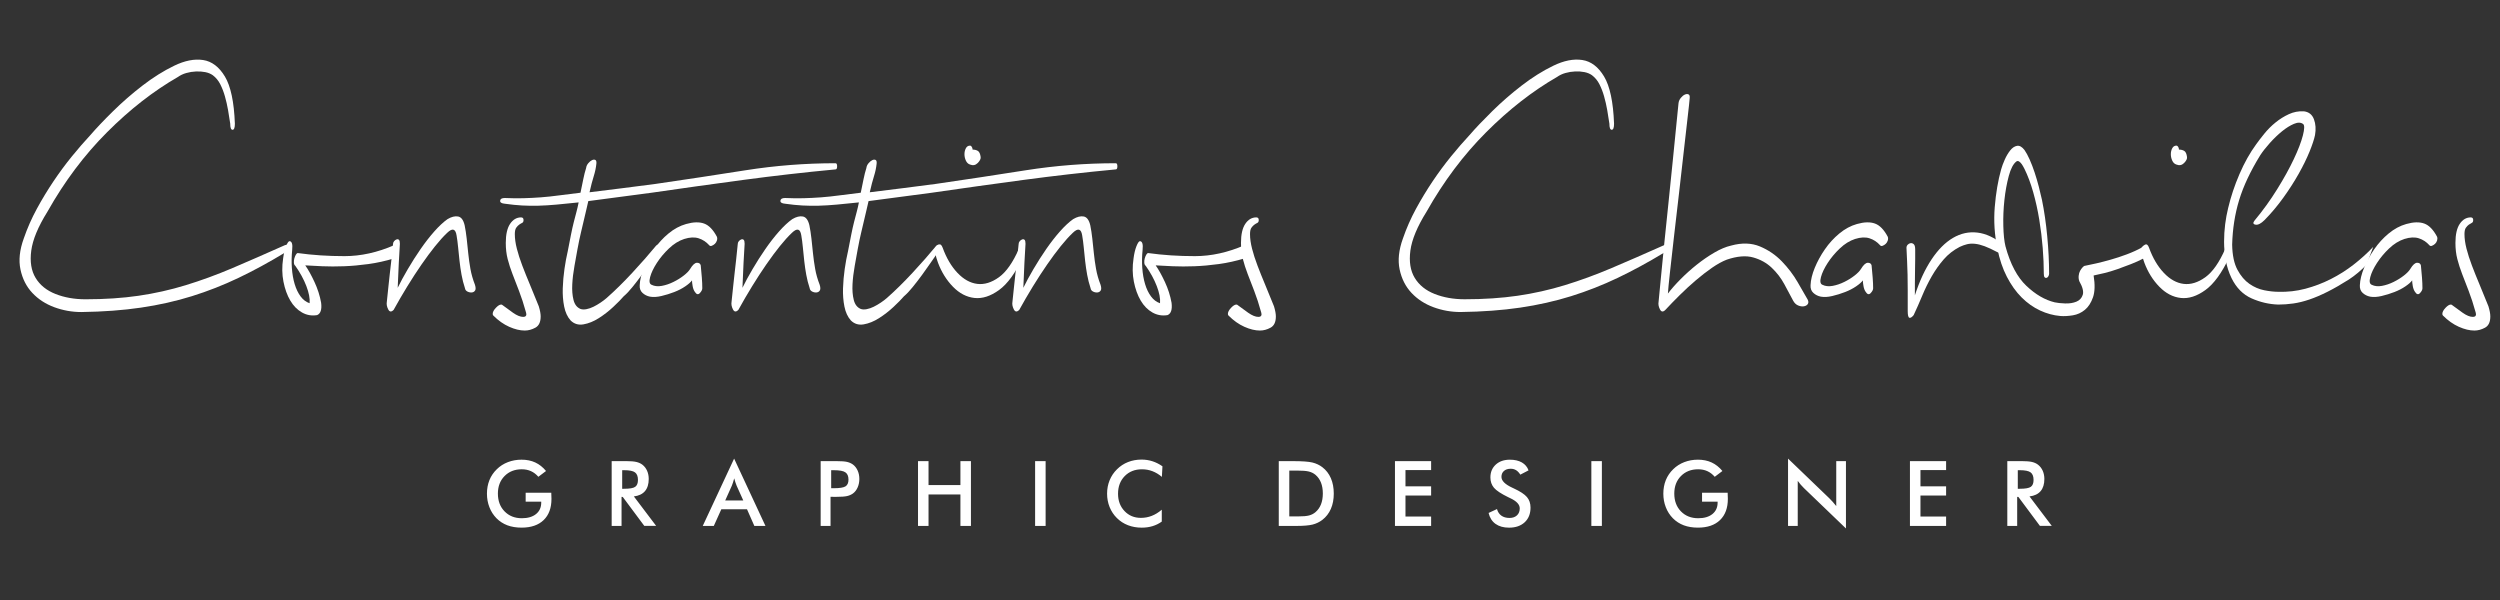 <?xml version="1.0" encoding="UTF-8"?>
<!-- Generator: Adobe Illustrator 16.0.0, SVG Export Plug-In . SVG Version: 6.00 Build 0)  -->
<svg xmlns="http://www.w3.org/2000/svg" xmlns:xlink="http://www.w3.org/1999/xlink" version="1.1" id="logo-svg-charbilas" x="0px" y="0px" width="250px" height="60px" viewBox="0 0 250 60" xml:space="preserve">
<rect x="0" y="0" width="250" height="60" fill="#333333" stroke="none"/>
<path id="graphic-designer" fill="#FFFFFF" d="M201.718,49.692v2.899h-0.987v-6.479h1.467c0.431,0,0.765,0.028,1.004,0.084  c0.236,0.057,0.439,0.148,0.605,0.278c0.201,0.157,0.355,0.359,0.467,0.606c0.107,0.248,0.162,0.519,0.162,0.814  c0,0.519-0.125,0.924-0.375,1.219c-0.252,0.293-0.621,0.47-1.111,0.529l2.229,2.947h-1.187l-2.157-2.899H201.718z M201.781,48.877  h0.191c0.557,0,0.927-0.064,1.109-0.195c0.184-0.13,0.275-0.359,0.275-0.689c0-0.357-0.098-0.607-0.294-0.754  c-0.196-0.147-0.561-0.22-1.091-0.22h-0.191V48.877z M190.994,52.592v-6.479h3.616v0.896h-2.564v1.623h2.564v0.924h-2.564v2.094  h2.564v0.941H190.994z M178.804,52.592v-6.732l4.118,3.959c0.111,0.111,0.225,0.23,0.342,0.357c0.114,0.127,0.234,0.271,0.361,0.43  v-4.492h0.97v6.732l-4.196-4.032c-0.113-0.11-0.221-0.225-0.326-0.346c-0.105-0.12-0.203-0.247-0.299-0.38v4.506h-0.97V52.592z   M170.203,49.275h2.564c0,0.044,0,0.106,0.004,0.186c0.009,0.211,0.014,0.351,0.014,0.425c0,0.911-0.262,1.619-0.783,2.122  c-0.521,0.504-1.258,0.756-2.205,0.756c-0.533,0-1.006-0.078-1.42-0.233c-0.416-0.157-0.781-0.393-1.092-0.708  c-0.308-0.313-0.543-0.68-0.706-1.104c-0.165-0.421-0.246-0.872-0.246-1.353c0-0.489,0.083-0.94,0.249-1.355  c0.168-0.412,0.414-0.776,0.742-1.092c0.315-0.31,0.686-0.545,1.109-0.708c0.425-0.162,0.88-0.243,1.363-0.243  c0.508,0,0.966,0.093,1.367,0.279c0.402,0.186,0.762,0.47,1.078,0.853l-0.768,0.58c-0.22-0.254-0.466-0.442-0.74-0.566  c-0.273-0.123-0.58-0.186-0.92-0.186c-0.702,0-1.275,0.226-1.719,0.676c-0.444,0.449-0.666,1.034-0.666,1.753  c0,0.732,0.222,1.327,0.666,1.781c0.443,0.456,1.02,0.685,1.729,0.685c0.601,0,1.075-0.141,1.419-0.42  c0.346-0.281,0.519-0.662,0.519-1.146v-0.093h-1.557v-0.888H170.203z M159.135,52.592v-6.479h1.052v6.479H159.135z M148.859,51.295  l0.84-0.389c0.08,0.289,0.227,0.51,0.439,0.66c0.212,0.152,0.483,0.229,0.814,0.229c0.314,0,0.563-0.088,0.748-0.262  c0.184-0.174,0.275-0.406,0.275-0.697c0-0.381-0.315-0.721-0.948-1.018c-0.089-0.045-0.157-0.078-0.204-0.098  c-0.714-0.348-1.189-0.662-1.428-0.944c-0.236-0.282-0.355-0.627-0.355-1.034c0-0.527,0.18-0.955,0.537-1.283  c0.358-0.327,0.83-0.49,1.411-0.49c0.478,0,0.877,0.092,1.199,0.275c0.321,0.186,0.544,0.449,0.667,0.793l-0.821,0.427  c-0.13-0.204-0.272-0.354-0.428-0.447c-0.155-0.095-0.333-0.142-0.534-0.142c-0.283,0-0.51,0.074-0.676,0.221  c-0.167,0.146-0.25,0.345-0.25,0.592c0,0.391,0.366,0.754,1.1,1.09c0.055,0.027,0.099,0.049,0.132,0.062  c0.641,0.296,1.08,0.585,1.318,0.866c0.239,0.281,0.358,0.634,0.358,1.055c0,0.613-0.193,1.102-0.58,1.463  c-0.387,0.36-0.909,0.542-1.568,0.542c-0.551,0-1.002-0.127-1.355-0.38C149.199,52.131,148.969,51.768,148.859,51.295z   M139.496,52.592v-6.479h3.616v0.896h-2.564v1.623h2.564v0.924h-2.564v2.094h2.564v0.941H139.496z M127.877,52.592v-6.479h1.418  c0.924,0,1.574,0.047,1.951,0.139c0.376,0.094,0.705,0.25,0.989,0.467c0.374,0.287,0.659,0.653,0.853,1.102  c0.193,0.449,0.289,0.961,0.289,1.537s-0.096,1.084-0.289,1.527c-0.193,0.445-0.479,0.813-0.853,1.102  c-0.284,0.218-0.606,0.373-0.968,0.467c-0.361,0.092-0.924,0.139-1.689,0.139h-0.283H127.877L127.877,52.592z M128.928,51.641h0.887  c0.486,0,0.852-0.031,1.095-0.096c0.245-0.065,0.456-0.176,0.636-0.328c0.245-0.21,0.43-0.47,0.553-0.782  c0.121-0.312,0.184-0.674,0.184-1.086c0-0.413-0.062-0.774-0.184-1.086c-0.123-0.313-0.308-0.572-0.553-0.782  c-0.182-0.152-0.401-0.263-0.656-0.327c-0.256-0.065-0.656-0.097-1.199-0.097h-0.381h-0.381V51.641L128.928,51.641z M116.188,47.689  c-0.297-0.254-0.613-0.443-0.944-0.57c-0.332-0.127-0.681-0.19-1.047-0.19c-0.707,0-1.282,0.227-1.726,0.681  c-0.444,0.455-0.667,1.043-0.667,1.766c0,0.698,0.216,1.275,0.648,1.73c0.432,0.455,0.978,0.681,1.634,0.681  c0.384,0,0.748-0.067,1.095-0.204c0.346-0.135,0.678-0.34,0.997-0.614v1.19c-0.282,0.203-0.59,0.355-0.924,0.455  c-0.334,0.102-0.695,0.151-1.083,0.151c-0.496,0-0.953-0.081-1.373-0.243c-0.421-0.162-0.79-0.401-1.108-0.717  c-0.315-0.31-0.557-0.676-0.728-1.096c-0.169-0.42-0.253-0.868-0.253-1.343c0-0.476,0.084-0.921,0.253-1.338  c0.171-0.419,0.416-0.784,0.738-1.1c0.321-0.319,0.69-0.56,1.105-0.724s0.866-0.246,1.349-0.246c0.381,0,0.743,0.056,1.088,0.166  c0.346,0.112,0.68,0.279,1.004,0.505L116.188,47.689z M103.511,52.592v-6.479h1.051v6.479H103.511z M91.801,52.592v-6.479h1.052  v2.393h3.189v-2.393h1.052v6.479h-1.052v-3.145h-3.189v3.145H91.801z M83.054,49.684v2.908h-0.988v-6.479h1.592  c0.473,0,0.82,0.025,1.043,0.077c0.222,0.052,0.417,0.138,0.583,0.255c0.204,0.149,0.362,0.354,0.479,0.607  c0.115,0.255,0.172,0.535,0.172,0.842c0,0.309-0.058,0.591-0.172,0.851c-0.116,0.26-0.275,0.464-0.479,0.61  c-0.167,0.117-0.361,0.202-0.583,0.252c-0.223,0.051-0.571,0.076-1.043,0.076h-0.207H83.054L83.054,49.684z M83.118,48.822h0.27  c0.584,0,0.975-0.063,1.169-0.19s0.291-0.351,0.291-0.672c0-0.345-0.104-0.588-0.313-0.729c-0.207-0.141-0.59-0.211-1.148-0.211  h-0.27L83.118,48.822L83.118,48.822z M75.434,52.592L74.7,50.925h-2.567l-0.752,1.667h-1.106l3.137-6.732l3.134,6.732H75.434z   M72.522,50.046h1.806l-0.665-1.478c-0.038-0.094-0.079-0.202-0.119-0.324c-0.041-0.123-0.083-0.258-0.124-0.41  c-0.035,0.143-0.073,0.273-0.114,0.396c-0.039,0.122-0.08,0.235-0.121,0.338L72.522,50.046z M62.155,49.692v2.899h-0.988v-6.479  h1.468c0.431,0,0.765,0.028,1.003,0.084c0.237,0.057,0.439,0.148,0.607,0.278c0.201,0.157,0.355,0.359,0.465,0.606  c0.109,0.248,0.163,0.519,0.163,0.814c0,0.519-0.125,0.924-0.376,1.219c-0.251,0.293-0.621,0.47-1.11,0.529l2.229,2.947H64.43  l-2.157-2.899H62.155z M62.218,48.877h0.192c0.558,0,0.928-0.064,1.11-0.195c0.183-0.13,0.275-0.359,0.275-0.689  c0-0.357-0.098-0.607-0.294-0.754c-0.197-0.147-0.561-0.22-1.09-0.22h-0.192L62.218,48.877L62.218,48.877z M52.566,49.275h2.563  c0,0.044,0.001,0.106,0.004,0.186c0.009,0.211,0.014,0.351,0.014,0.425c0,0.911-0.261,1.619-0.782,2.122  c-0.523,0.504-1.258,0.756-2.207,0.756c-0.532,0-1.004-0.078-1.42-0.233c-0.415-0.157-0.781-0.393-1.092-0.708  c-0.306-0.313-0.542-0.68-0.705-1.104c-0.165-0.421-0.246-0.872-0.246-1.353c0-0.489,0.083-0.94,0.249-1.355  c0.167-0.412,0.414-0.776,0.742-1.092c0.315-0.31,0.685-0.545,1.11-0.708c0.424-0.162,0.879-0.243,1.362-0.243  c0.509,0,0.966,0.093,1.368,0.279c0.402,0.186,0.761,0.47,1.077,0.853l-0.767,0.58c-0.219-0.254-0.465-0.442-0.74-0.566  c-0.273-0.123-0.58-0.186-0.92-0.186c-0.703,0-1.275,0.226-1.719,0.676c-0.444,0.45-0.667,1.034-0.667,1.753  c0,0.732,0.222,1.327,0.667,1.781c0.444,0.456,1.019,0.685,1.728,0.685c0.601,0,1.075-0.141,1.42-0.42  c0.346-0.281,0.518-0.662,0.518-1.146v-0.093h-1.557L52.566,49.275L52.566,49.275z"></path>
<g id="charbilas">
	<path id="b9" fill="#FFFFFF" d="M247.072,21.739c0.166,0,0.248,0.088,0.248,0.264c0,0.147-0.046,0.242-0.14,0.286   c-0.093,0.044-0.192,0.103-0.296,0.176c-0.104,0.074-0.201,0.176-0.295,0.308s-0.141,0.345-0.141,0.639   c0,0.44,0.067,0.924,0.202,1.453s0.316,1.094,0.545,1.695c0.229,0.602,0.487,1.248,0.778,1.937s0.582,1.402,0.872,2.136   c0.124,0.41,0.187,0.748,0.187,1.012c0,0.558-0.176,0.932-0.529,1.123s-0.705,0.286-1.059,0.286c-0.478,0-0.996-0.124-1.557-0.374   s-1.09-0.624-1.589-1.123c-0.042-0.029-0.062-0.088-0.062-0.176c0-0.176,0.104-0.375,0.311-0.595c0.208-0.22,0.385-0.33,0.53-0.33   c0.062,0,0.104,0.015,0.124,0.044c0.311,0.235,0.664,0.492,1.059,0.771s0.737,0.418,1.028,0.418c0.208,0,0.312-0.088,0.312-0.264   c0-0.03-0.006-0.06-0.016-0.089c-0.01-0.028-0.016-0.059-0.016-0.088c-0.229-0.821-0.462-1.541-0.701-2.157   c-0.238-0.616-0.457-1.181-0.654-1.695c-0.197-0.514-0.357-1.013-0.482-1.497c-0.125-0.484-0.187-1.02-0.187-1.607   c0-0.852,0.146-1.49,0.437-1.915C246.272,21.952,246.636,21.739,247.072,21.739"></path>
	<path id="b8" fill="#FFFFFF" d="M243.709,23.676c0.041,0.117,0.041,0.242,0,0.375c-0.042,0.132-0.109,0.242-0.203,0.33   s-0.197,0.154-0.311,0.198c-0.115,0.043-0.203,0.021-0.265-0.066c-0.29-0.323-0.64-0.55-1.044-0.682s-0.887-0.11-1.448,0.066   c-0.539,0.176-1.048,0.492-1.526,0.947c-0.477,0.455-0.882,0.939-1.214,1.453c-0.332,0.514-0.555,0.983-0.669,1.409   c-0.115,0.425-0.068,0.683,0.14,0.771c0.29,0.146,0.633,0.184,1.028,0.11c0.395-0.073,0.783-0.205,1.168-0.396   c0.383-0.19,0.727-0.403,1.027-0.639c0.301-0.234,0.514-0.455,0.639-0.66c0.249-0.411,0.477-0.616,0.686-0.616   c0.207,0,0.331,0.088,0.373,0.264c0.041,0.411,0.078,0.814,0.109,1.21c0.031,0.396,0.046,0.756,0.046,1.079   c0,0.146-0.083,0.308-0.249,0.484c-0.166,0.176-0.332,0.132-0.498-0.132c-0.104-0.147-0.176-0.337-0.219-0.572   c-0.041-0.235-0.063-0.426-0.063-0.572c-0.123,0.176-0.347,0.374-0.669,0.594c-0.321,0.22-0.69,0.411-1.105,0.572   c-0.415,0.162-0.841,0.293-1.276,0.396s-0.82,0.125-1.152,0.066c-0.29-0.059-0.539-0.184-0.747-0.375   c-0.207-0.191-0.301-0.448-0.28-0.771c0.021-0.528,0.161-1.108,0.421-1.739c0.259-0.631,0.597-1.247,1.012-1.849   c0.415-0.602,0.897-1.13,1.448-1.584c0.551-0.455,1.137-0.771,1.76-0.947c0.727-0.205,1.328-0.22,1.806-0.043   C242.909,22.532,243.335,22.972,243.709,23.676z"></path>
	<path id="b7" fill="#FFFFFF" d="M236.656,26.472c-0.551,0.572-1.137,1.064-1.76,1.475c-0.789,0.5-1.506,0.91-2.149,1.233   s-1.245,0.58-1.806,0.771s-1.096,0.323-1.604,0.396c-0.51,0.073-1.012,0.11-1.511,0.11c-0.913-0.029-1.801-0.235-2.662-0.616   c-0.862-0.381-1.531-1.057-2.009-2.025c-0.27-0.558-0.462-1.152-0.576-1.783c-0.114-0.631-0.172-1.248-0.172-1.849   c0-0.602,0.037-1.189,0.109-1.761c0.073-0.572,0.172-1.108,0.296-1.607c0.271-1.145,0.649-2.282,1.137-3.412   c0.487-1.13,1.044-2.121,1.666-2.972c0.208-0.293,0.478-0.645,0.81-1.056s0.706-0.786,1.121-1.123   c0.415-0.338,0.861-0.617,1.339-0.837c0.478-0.22,0.976-0.315,1.495-0.286c0.498,0.059,0.836,0.323,1.012,0.793   c0.177,0.469,0.213,0.998,0.109,1.584c-0.084,0.411-0.266,0.961-0.545,1.651c-0.281,0.69-0.645,1.431-1.09,2.223   c-0.447,0.792-0.961,1.592-1.542,2.399c-0.581,0.808-1.204,1.549-1.868,2.224c-0.354,0.352-0.654,0.506-0.903,0.462   c-0.249-0.043-0.28-0.183-0.094-0.418c0.831-0.998,1.583-2.04,2.257-3.126c0.676-1.086,1.23-2.091,1.666-3.016   c0.437-0.925,0.737-1.71,0.904-2.355c0.166-0.646,0.176-1.027,0.03-1.145c-0.228-0.176-0.534-0.184-0.918-0.022   c-0.385,0.161-0.784,0.411-1.2,0.748c-0.414,0.338-0.818,0.727-1.213,1.167c-0.396,0.44-0.717,0.851-0.967,1.233   c-0.975,1.584-1.676,3.074-2.102,4.468s-0.658,2.884-0.701,4.469c0.021,1.057,0.198,1.893,0.53,2.509   c0.332,0.617,0.731,1.086,1.198,1.409c0.468,0.323,0.961,0.536,1.48,0.638c0.519,0.103,0.986,0.154,1.4,0.154   c0.935,0.03,1.843-0.073,2.725-0.308c0.883-0.235,1.729-0.558,2.539-0.968c0.81-0.411,1.572-0.895,2.289-1.453   c0.715-0.558,1.364-1.145,1.945-1.761 M222.533,24.865c0.104-0.264,0.192-0.396,0.265-0.396c0.073,0,0.13,0.073,0.171,0.22   c0.042,0.147,0.063,0.323,0.063,0.529c0,0.205-0.031,0.367-0.094,0.484"></path>
	<path id="b6" fill="#FFFFFF" d="M217.894,14.959c0.208,0,0.384,0.044,0.53,0.132c0.145,0.088,0.238,0.294,0.279,0.617   c0.021,0.176-0.078,0.374-0.295,0.594c-0.219,0.22-0.473,0.271-0.764,0.154c-0.187-0.059-0.327-0.191-0.42-0.396   c-0.094-0.206-0.141-0.418-0.141-0.639s0.047-0.418,0.141-0.595c0.093-0.176,0.233-0.264,0.42-0.264   c0.082,0,0.156,0.073,0.219,0.22C217.883,14.841,217.894,14.9,217.894,14.959z M222.533,24.865   c0.104-0.264,0.192-0.396,0.265-0.396c0.073,0,0.13,0.073,0.171,0.22c0.042,0.147,0.063,0.323,0.063,0.529   c0,0.205-0.031,0.367-0.094,0.484c-0.747,1.585-1.547,2.686-2.397,3.302c-0.852,0.616-1.671,0.88-2.46,0.792   s-1.505-0.462-2.148-1.123c-0.645-0.661-1.143-1.46-1.495-2.399c-0.249-0.675-0.343-1.174-0.28-1.497   c0.062-0.117,0.176-0.22,0.342-0.308c0.167-0.088,0.302,0.015,0.405,0.308c0.374,1.028,0.867,1.864,1.479,2.51   s1.271,1.012,1.977,1.101c0.706,0.088,1.428-0.132,2.165-0.66S221.932,26.244,222.533,24.865z"></path>
	<path id="b5" fill="#FFFFFF" d="M214.219,24.733c0.188-0.088,0.307-0.088,0.358,0c0.052,0.088,0.073,0.205,0.062,0.352   c-0.01,0.146-0.051,0.308-0.124,0.484c-0.073,0.176-0.15,0.278-0.233,0.308c-0.332,0.176-0.721,0.352-1.168,0.528   c-0.447,0.176-0.898,0.345-1.355,0.506c-0.456,0.161-0.897,0.293-1.322,0.396c-0.426,0.103-0.784,0.184-1.075,0.242   c0.146,0.91,0.125,1.636-0.062,2.179c-0.188,0.543-0.457,0.961-0.81,1.255c-0.354,0.293-0.759,0.477-1.216,0.551   c-0.456,0.072-0.871,0.096-1.244,0.065c-0.686-0.059-1.361-0.242-2.024-0.55c-0.665-0.309-1.277-0.742-1.837-1.299   c-0.561-0.558-1.055-1.247-1.48-2.069c-0.425-0.822-0.742-1.761-0.949-2.818c-0.291-1.379-0.379-2.766-0.265-4.16   s0.327-2.649,0.639-3.764c0.083-0.294,0.202-0.617,0.358-0.969c0.155-0.353,0.337-0.66,0.545-0.924   c0.207-0.264,0.436-0.418,0.686-0.462c0.248-0.043,0.498,0.096,0.746,0.418c0.166,0.235,0.338,0.55,0.514,0.946   c0.177,0.396,0.344,0.83,0.499,1.299c0.155,0.469,0.296,0.946,0.421,1.431c0.124,0.484,0.229,0.917,0.311,1.299   c0.229,1.115,0.405,2.333,0.529,3.654c0.125,1.321,0.188,2.568,0.188,3.742c0,0.088-0.027,0.176-0.078,0.264   c-0.053,0.088-0.115,0.14-0.188,0.154c-0.072,0.015-0.135-0.007-0.187-0.066s-0.077-0.176-0.077-0.352   c0-0.792-0.037-1.651-0.109-2.576c-0.073-0.924-0.188-1.864-0.343-2.818c-0.156-0.954-0.358-1.871-0.607-2.751   c-0.249-0.881-0.54-1.659-0.872-2.333c-0.104-0.206-0.197-0.367-0.279-0.484c-0.084-0.117-0.172-0.206-0.266-0.264   s-0.182-0.059-0.265,0c-0.312,0.235-0.565,0.719-0.763,1.453c-0.197,0.734-0.343,1.534-0.436,2.399   c-0.094,0.866-0.131,1.731-0.109,2.598c0.021,0.866,0.094,1.548,0.218,2.047c0.478,1.761,1.173,3.074,2.087,3.94   c0.913,0.866,1.857,1.416,2.834,1.651c0.27,0.059,0.617,0.096,1.043,0.11c0.426,0.015,0.799-0.044,1.121-0.176   c0.322-0.132,0.535-0.359,0.639-0.683c0.104-0.323-0.01-0.778-0.344-1.365c-0.062-0.176-0.082-0.359-0.062-0.55   c0.021-0.191,0.067-0.352,0.14-0.484c0.073-0.132,0.156-0.25,0.25-0.352c0.094-0.103,0.171-0.154,0.234-0.154   c0.311-0.059,0.689-0.14,1.135-0.242c0.447-0.103,0.93-0.228,1.449-0.375c0.519-0.146,1.053-0.323,1.604-0.528   C213.228,25.231,213.742,24.997,214.219,24.733z"></path>
	<path id="b4" fill="#FFFFFF" d="M200.33,24.468c0.125,0.088,0.188,0.191,0.188,0.308s-0.037,0.22-0.109,0.309   c-0.072,0.088-0.171,0.146-0.295,0.176c-0.125,0.029-0.25,0.015-0.375-0.044c-0.498-0.265-0.923-0.462-1.276-0.595   c-0.353-0.132-0.675-0.212-0.965-0.242s-0.556-0.015-0.794,0.044c-0.239,0.059-0.482,0.146-0.732,0.264   c-0.623,0.323-1.157,0.741-1.604,1.255c-0.446,0.514-0.846,1.079-1.199,1.695c-0.353,0.617-0.67,1.262-0.949,1.938   c-0.281,0.675-0.566,1.321-0.856,1.937c-0.166,0.205-0.307,0.294-0.421,0.264c-0.113-0.028-0.171-0.249-0.171-0.66   c0-0.821,0-1.519,0-2.091s-0.005-1.093-0.016-1.563c-0.01-0.47-0.026-0.91-0.046-1.321c-0.021-0.411-0.042-0.866-0.063-1.365   c0-0.118,0.041-0.22,0.125-0.308c0.082-0.088,0.182-0.14,0.295-0.154c0.115-0.015,0.219,0.022,0.313,0.11   c0.093,0.087,0.139,0.264,0.139,0.528c0,0.235,0,0.536,0,0.903c0,0.367-0.004,0.763-0.016,1.189   c-0.01,0.425-0.015,0.858-0.015,1.299s0,0.836,0,1.188c0.456-1.409,1.012-2.604,1.665-3.588c0.654-0.983,1.371-1.702,2.149-2.157   c0.778-0.455,1.593-0.631,2.444-0.528S199.459,23.764,200.33,24.468z"></path>
	<path id="b3" fill="#FFFFFF" d="M188.777,23.676c0.042,0.117,0.042,0.242,0,0.375c-0.041,0.132-0.109,0.242-0.201,0.33   c-0.094,0.088-0.198,0.154-0.313,0.198c-0.114,0.043-0.201,0.021-0.265-0.066c-0.29-0.323-0.638-0.55-1.043-0.682   s-0.888-0.11-1.448,0.066c-0.54,0.176-1.049,0.492-1.525,0.947c-0.478,0.455-0.883,0.939-1.215,1.453   c-0.332,0.514-0.556,0.983-0.67,1.409c-0.114,0.425-0.067,0.683,0.141,0.771c0.291,0.146,0.633,0.184,1.027,0.11   c0.395-0.073,0.783-0.205,1.168-0.396c0.385-0.19,0.727-0.403,1.027-0.639c0.302-0.234,0.515-0.455,0.639-0.66   c0.25-0.411,0.479-0.616,0.686-0.616s0.332,0.088,0.374,0.264c0.042,0.411,0.077,0.814,0.108,1.21   c0.031,0.396,0.047,0.756,0.047,1.079c0,0.146-0.082,0.308-0.249,0.484c-0.166,0.176-0.332,0.132-0.499-0.132   c-0.104-0.147-0.176-0.337-0.217-0.572c-0.043-0.235-0.063-0.426-0.063-0.572c-0.125,0.176-0.348,0.374-0.67,0.594   s-0.689,0.411-1.105,0.572c-0.414,0.162-0.841,0.293-1.276,0.396c-0.437,0.103-0.82,0.125-1.151,0.066   c-0.291-0.059-0.541-0.184-0.748-0.375s-0.301-0.448-0.28-0.771c0.021-0.528,0.161-1.108,0.421-1.739   c0.26-0.631,0.596-1.247,1.012-1.849c0.414-0.602,0.898-1.13,1.448-1.584c0.55-0.455,1.136-0.771,1.759-0.947   c0.727-0.205,1.328-0.22,1.807-0.043C187.979,22.532,188.404,22.972,188.777,23.676z"></path>
	<path id="b2" fill="#FFFFFF" d="M180.775,29.972c0.082,0.176,0.082,0.323,0,0.44c-0.084,0.117-0.213,0.191-0.391,0.22   c-0.176,0.029-0.367,0-0.575-0.087c-0.208-0.089-0.374-0.25-0.499-0.485c-0.248-0.47-0.539-1.013-0.871-1.629   c-0.332-0.616-0.753-1.167-1.262-1.651c-0.508-0.484-1.126-0.829-1.853-1.034c-0.728-0.206-1.608-0.132-2.647,0.22   c-0.456,0.176-0.949,0.448-1.479,0.814c-0.529,0.367-1.069,0.786-1.619,1.255c-0.551,0.47-1.085,0.961-1.604,1.475   c-0.52,0.514-0.997,1.005-1.433,1.475c-0.229,0.234-0.41,0.22-0.546-0.044c-0.135-0.265-0.182-0.514-0.139-0.748   c0.041-0.382,0.108-1.079,0.201-2.091c0.094-1.013,0.208-2.179,0.343-3.5c0.136-1.321,0.28-2.729,0.437-4.226   c0.155-1.497,0.301-2.92,0.436-4.271c0.135-1.35,0.254-2.546,0.358-3.588c0.104-1.042,0.177-1.768,0.218-2.179   c0.021-0.206,0.099-0.389,0.234-0.551c0.135-0.162,0.27-0.271,0.404-0.33c0.135-0.059,0.254-0.066,0.358-0.022   c0.104,0.044,0.146,0.169,0.124,0.375c-0.021,0.293-0.088,0.924-0.201,1.893c-0.115,0.968-0.244,2.113-0.391,3.434   c-0.145,1.321-0.306,2.737-0.482,4.249c-0.176,1.511-0.342,2.942-0.498,4.292c-0.156,1.35-0.291,2.546-0.404,3.588   c-0.115,1.042-0.183,1.739-0.203,2.091c0.332-0.44,0.752-0.917,1.262-1.431c0.509-0.514,1.048-0.998,1.619-1.453   c0.571-0.455,1.157-0.859,1.76-1.211c0.602-0.352,1.162-0.586,1.682-0.704c1.079-0.294,2.039-0.264,2.88,0.087   c0.841,0.352,1.572,0.851,2.195,1.497c0.623,0.646,1.147,1.335,1.572,2.069C180.188,28.944,180.525,29.531,180.775,29.972z"></path>
	<path id="b1" fill="#FFFFFF" d="M166.419,24.512c0.249-0.087,0.384-0.022,0.405,0.198c0.021,0.22-0.115,0.403-0.405,0.55   c-1.599,0.969-3.15,1.812-4.655,2.531c-1.506,0.719-3.057,1.328-4.655,1.827c-1.599,0.499-3.296,0.88-5.091,1.145   c-1.797,0.264-3.784,0.411-5.964,0.439c-0.935,0-1.837-0.161-2.71-0.483c-0.871-0.323-1.604-0.8-2.195-1.431   c-0.592-0.631-0.986-1.409-1.184-2.334c-0.197-0.924-0.088-1.959,0.327-3.104c0.353-1.027,0.789-2.018,1.308-2.971   c0.52-0.954,1.074-1.871,1.666-2.752c0.592-0.88,1.205-1.709,1.838-2.487s1.25-1.489,1.853-2.135   c0.581-0.675,1.334-1.467,2.258-2.377c0.924-0.91,1.909-1.768,2.958-2.575c1.049-0.808,2.102-1.468,3.16-1.981   c1.06-0.514,2.025-0.705,2.896-0.572c0.872,0.132,1.6,0.683,2.18,1.651c0.582,0.968,0.914,2.539,0.997,4.71   c0,0.411-0.078,0.616-0.233,0.616c-0.156,0-0.234-0.206-0.234-0.616c-0.063-0.44-0.135-0.895-0.218-1.365s-0.187-0.924-0.312-1.365   c-0.125-0.44-0.28-0.843-0.467-1.21s-0.436-0.668-0.748-0.903c-0.207-0.146-0.456-0.25-0.746-0.308   c-0.291-0.059-0.603-0.081-0.935-0.066s-0.654,0.066-0.965,0.154c-0.312,0.088-0.593,0.22-0.841,0.396   c-2.45,1.409-4.812,3.25-7.085,5.525c-2.273,2.275-4.261,4.923-5.964,7.946c-0.934,1.497-1.474,2.796-1.619,3.896   s0,2.01,0.436,2.729c0.437,0.719,1.101,1.255,1.994,1.607c0.893,0.352,1.889,0.528,2.989,0.528c1.931,0,3.7-0.117,5.31-0.352   c1.608-0.235,3.182-0.587,4.717-1.057c1.537-0.47,3.1-1.042,4.688-1.717C162.76,26.127,164.51,25.364,166.419,24.512"></path>
</g>
<g id="constantinos">
	<path id="a13" fill="#FFFFFF" d="M125.625,21.739c0.167,0,0.25,0.088,0.25,0.264c0,0.147-0.047,0.242-0.141,0.286   c-0.094,0.044-0.191,0.103-0.295,0.176c-0.104,0.074-0.203,0.176-0.296,0.308s-0.141,0.345-0.141,0.639   c0,0.44,0.068,0.924,0.203,1.453s0.316,1.094,0.545,1.695c0.229,0.602,0.487,1.248,0.777,1.937   c0.291,0.689,0.582,1.402,0.873,2.136c0.124,0.41,0.186,0.748,0.186,1.012c0,0.558-0.176,0.932-0.529,1.123   c-0.353,0.191-0.705,0.286-1.059,0.286c-0.478,0-0.997-0.124-1.557-0.374s-1.09-0.624-1.588-1.123   c-0.042-0.029-0.063-0.088-0.063-0.176c0-0.176,0.104-0.375,0.312-0.595c0.208-0.22,0.384-0.33,0.529-0.33   c0.062,0,0.104,0.015,0.124,0.044c0.312,0.235,0.665,0.492,1.059,0.771c0.395,0.278,0.737,0.418,1.028,0.418   c0.207,0,0.312-0.088,0.312-0.264c0-0.03-0.005-0.06-0.016-0.089c-0.01-0.028-0.016-0.059-0.016-0.088   c-0.229-0.821-0.462-1.541-0.701-2.157c-0.239-0.616-0.457-1.181-0.654-1.695c-0.197-0.514-0.358-1.013-0.482-1.497   c-0.125-0.484-0.187-1.02-0.187-1.607c0-0.852,0.146-1.49,0.436-1.915S125.19,21.739,125.625,21.739z"></path>
	<path id="a12" fill="#FFFFFF" d="M124.474,24.512c0.166-0.087,0.275-0.066,0.327,0.066c0.052,0.132,0.072,0.286,0.062,0.462   c-0.01,0.176-0.052,0.344-0.125,0.506c-0.073,0.162-0.161,0.257-0.265,0.286c-0.872,0.265-1.733,0.456-2.584,0.573   s-1.666,0.191-2.444,0.22c-0.778,0.029-1.5,0.029-2.165,0s-1.235-0.059-1.713-0.088c0.291,0.411,0.597,0.961,0.919,1.651   c0.321,0.689,0.544,1.387,0.669,2.091c0.083,0.676-0.052,1.086-0.405,1.232c-0.54,0.089-1.043,0-1.511-0.264   c-0.467-0.265-0.856-0.66-1.167-1.188c-0.312-0.528-0.54-1.159-0.686-1.894c-0.145-0.733-0.156-1.511-0.031-2.333   c0.062-0.469,0.155-0.866,0.28-1.188c0.125-0.322,0.238-0.499,0.343-0.528c0.249,0,0.343,0.293,0.28,0.88   c-0.063,0.617-0.073,1.218-0.031,1.805s0.135,1.123,0.28,1.607c0.145,0.484,0.342,0.895,0.592,1.232   c0.249,0.338,0.55,0.565,0.903,0.683c0.042-0.47-0.067-1.042-0.327-1.717s-0.628-1.35-1.106-2.025   c-0.083-0.059-0.129-0.162-0.14-0.308c-0.01-0.147,0.005-0.293,0.046-0.44c0.042-0.147,0.093-0.271,0.156-0.374   c0.063-0.103,0.125-0.154,0.187-0.154c1.474,0.206,3.031,0.308,4.671,0.308C121.131,25.613,122.792,25.246,124.474,24.512z"></path>
	<path id="a11" fill="#FFFFFF" d="M110.056,28.475c0.083,0.264,0.088,0.455,0.016,0.572c-0.073,0.117-0.182,0.184-0.327,0.198   c-0.146,0.015-0.291-0.015-0.436-0.088c-0.145-0.073-0.229-0.183-0.249-0.33c-0.146-0.44-0.26-0.887-0.343-1.343   c-0.083-0.455-0.151-0.917-0.203-1.387c-0.052-0.47-0.099-0.925-0.14-1.365c-0.042-0.44-0.094-0.836-0.156-1.188   c-0.104-0.675-0.415-0.764-0.934-0.265c-0.374,0.353-0.779,0.8-1.215,1.343c-0.436,0.543-0.887,1.152-1.354,1.827   c-0.467,0.675-0.939,1.401-1.417,2.179s-0.934,1.563-1.37,2.355c-0.229,0.235-0.41,0.22-0.545-0.044s-0.182-0.513-0.14-0.748   c0.062-0.558,0.114-1.057,0.156-1.497c0.041-0.44,0.088-0.873,0.14-1.299s0.104-0.88,0.156-1.365   c0.052-0.484,0.109-1.035,0.171-1.651c0-0.088,0.037-0.176,0.109-0.264c0.072-0.088,0.156-0.146,0.249-0.176   s0.171-0.015,0.234,0.044c0.062,0.059,0.093,0.191,0.093,0.396c-0.042,0.587-0.078,1.226-0.109,1.915   c-0.031,0.69-0.068,1.519-0.109,2.487c0.27-0.558,0.607-1.181,1.012-1.871c0.405-0.69,0.831-1.358,1.276-2.003   c0.447-0.646,0.903-1.233,1.37-1.761c0.467-0.528,0.909-0.939,1.324-1.233c0.395-0.234,0.747-0.323,1.059-0.264   c0.311,0.059,0.529,0.352,0.654,0.881c0.083,0.411,0.15,0.851,0.202,1.32c0.052,0.47,0.104,0.961,0.156,1.475   c0.052,0.513,0.124,1.035,0.218,1.563C109.698,27.418,109.848,27.946,110.056,28.475z"></path>
	<path id="a10" fill="#FFFFFF" d="M97.257,14.959c0.207,0,0.384,0.044,0.529,0.132c0.146,0.088,0.239,0.294,0.28,0.617   c0.021,0.176-0.078,0.374-0.296,0.594c-0.218,0.22-0.473,0.271-0.763,0.154c-0.187-0.059-0.327-0.191-0.42-0.396   c-0.094-0.206-0.141-0.418-0.141-0.639s0.047-0.418,0.141-0.595c0.093-0.176,0.233-0.264,0.42-0.264   c0.083,0,0.155,0.073,0.218,0.22C97.247,14.841,97.257,14.9,97.257,14.959z"></path>
	<path id="a9" fill="#FFFFFF" d="M101.897,24.865c0.104-0.264,0.192-0.396,0.265-0.396c0.072,0,0.129,0.073,0.171,0.22   c0.042,0.147,0.063,0.323,0.063,0.529c0,0.205-0.031,0.367-0.094,0.484c-0.748,1.585-1.546,2.686-2.398,3.302   s-1.671,0.88-2.46,0.792c-0.789-0.088-1.505-0.462-2.149-1.123c-0.643-0.661-1.142-1.46-1.494-2.399   c-0.25-0.675-0.342-1.174-0.281-1.497c0.063-0.117,0.176-0.22,0.343-0.308c0.167-0.088,0.301,0.015,0.405,0.308   c0.374,1.028,0.867,1.864,1.479,2.51c0.612,0.646,1.271,1.012,1.977,1.101c0.706,0.088,1.428-0.132,2.164-0.66   C100.625,27.198,101.295,26.244,101.897,24.865z"></path>
	<path id="a8" fill="#FFFFFF" d="M111.582,16.324c0.104,0,0.155,0.103,0.155,0.308c0,0.206-0.052,0.308-0.155,0.308   c-3.114,0.293-6.202,0.646-9.265,1.057c-3.062,0.411-6.109,0.836-9.14,1.277c-1.142,0.147-2.195,0.287-3.161,0.418   s-2.019,0.271-3.161,0.418c-0.062,0.293-0.13,0.587-0.203,0.88c-0.072,0.293-0.15,0.624-0.233,0.991   c-0.083,0.367-0.182,0.786-0.296,1.255s-0.234,1.042-0.358,1.717c-0.083,0.47-0.182,1.02-0.296,1.651   c-0.114,0.631-0.187,1.24-0.218,1.827c-0.031,0.587,0.011,1.108,0.125,1.563c0.114,0.455,0.348,0.756,0.701,0.902   c0.166,0.059,0.363,0.066,0.591,0.021c0.228-0.043,0.462-0.124,0.701-0.241c0.239-0.118,0.478-0.257,0.716-0.418   c0.239-0.161,0.441-0.315,0.608-0.462c0.83-0.734,1.681-1.57,2.553-2.51c0.872-0.939,1.671-1.849,2.398-2.729   c0.208-0.147,0.317-0.118,0.327,0.087c0.011,0.206-0.036,0.381-0.14,0.528c-0.208,0.293-0.452,0.646-0.732,1.057   s-0.576,0.829-0.888,1.254c-0.312,0.425-0.627,0.836-0.95,1.233c-0.322,0.396-0.607,0.697-0.856,0.902   c-0.25,0.293-0.602,0.653-1.059,1.079c-0.457,0.426-0.94,0.8-1.448,1.122c-0.508,0.323-1.018,0.529-1.526,0.617   c-0.509,0.088-0.939-0.044-1.292-0.396c-0.312-0.352-0.524-0.814-0.639-1.387s-0.161-1.181-0.14-1.827s0.078-1.292,0.171-1.937   s0.202-1.232,0.327-1.761c0.125-0.646,0.233-1.203,0.327-1.673c0.093-0.47,0.187-0.888,0.28-1.255   c0.093-0.367,0.182-0.704,0.265-1.012c0.083-0.309,0.156-0.624,0.218-0.947c-0.831,0.088-1.567,0.162-2.211,0.22   c-0.644,0.059-1.246,0.095-1.806,0.11s-1.105,0.007-1.635-0.022c-0.53-0.029-1.105-0.088-1.729-0.176   c-0.333-0.029-0.488-0.132-0.467-0.308c0.021-0.176,0.177-0.264,0.467-0.264c0.643,0.029,1.256,0.037,1.837,0.022   c0.582-0.015,1.168-0.044,1.759-0.088c0.592-0.044,1.21-0.11,1.853-0.198c0.644-0.087,1.35-0.176,2.118-0.264   c0.104-0.499,0.197-0.954,0.28-1.365c0.083-0.411,0.177-0.778,0.28-1.101c0.021-0.176,0.093-0.338,0.218-0.484   c0.124-0.147,0.249-0.25,0.374-0.309c0.125-0.059,0.233-0.065,0.327-0.022c0.093,0.044,0.129,0.169,0.108,0.374   c-0.042,0.411-0.13,0.83-0.265,1.255c-0.135,0.426-0.275,0.961-0.421,1.607c1.225-0.146,2.346-0.286,3.364-0.418   c1.017-0.132,2.097-0.271,3.238-0.418c3.031-0.44,6.031-0.896,9-1.365C105.551,16.559,108.551,16.324,111.582,16.324z"></path>
	<path id="a7" fill="#FFFFFF" d="M81.968,28.475c0.083,0.264,0.088,0.455,0.015,0.572c-0.072,0.117-0.182,0.184-0.327,0.198   c-0.146,0.015-0.291-0.015-0.436-0.088c-0.145-0.073-0.229-0.183-0.25-0.33c-0.146-0.44-0.26-0.887-0.343-1.343   c-0.083-0.455-0.15-0.917-0.202-1.387c-0.052-0.47-0.099-0.925-0.14-1.365c-0.042-0.44-0.093-0.836-0.155-1.188   c-0.104-0.675-0.416-0.764-0.935-0.265c-0.374,0.353-0.778,0.8-1.214,1.343c-0.436,0.543-0.888,1.152-1.354,1.827   c-0.467,0.675-0.94,1.401-1.417,2.179c-0.478,0.778-0.935,1.563-1.37,2.355c-0.229,0.235-0.41,0.22-0.545-0.044   c-0.134-0.264-0.181-0.513-0.14-0.748c0.062-0.558,0.114-1.057,0.156-1.497c0.042-0.44,0.088-0.873,0.141-1.299   c0.052-0.426,0.104-0.88,0.155-1.365s0.109-1.035,0.171-1.651c0-0.088,0.036-0.176,0.108-0.264c0.073-0.088,0.156-0.146,0.25-0.176   s0.171-0.015,0.233,0.044s0.094,0.191,0.094,0.396c-0.042,0.587-0.078,1.226-0.109,1.915c-0.031,0.69-0.067,1.519-0.109,2.487   c0.27-0.558,0.607-1.181,1.012-1.871c0.404-0.69,0.83-1.358,1.277-2.003c0.446-0.646,0.903-1.233,1.37-1.761   s0.909-0.939,1.323-1.233c0.395-0.234,0.748-0.323,1.059-0.264s0.529,0.352,0.654,0.881c0.083,0.411,0.15,0.851,0.203,1.32   c0.052,0.47,0.104,0.961,0.155,1.475c0.052,0.514,0.125,1.035,0.218,1.563C81.609,27.418,81.76,27.946,81.968,28.475z"></path>
	<path id="a6" fill="#FFFFFF" d="M71.691,23.676c0.042,0.117,0.042,0.242,0,0.375c-0.042,0.132-0.109,0.242-0.202,0.33   c-0.094,0.088-0.198,0.154-0.312,0.198c-0.114,0.043-0.203,0.021-0.265-0.066c-0.291-0.323-0.638-0.55-1.043-0.682   s-0.887-0.11-1.448,0.066c-0.54,0.176-1.048,0.492-1.525,0.947s-0.882,0.939-1.214,1.453c-0.332,0.514-0.555,0.983-0.669,1.409   c-0.114,0.425-0.067,0.683,0.141,0.771c0.29,0.146,0.633,0.184,1.028,0.11c0.395-0.073,0.784-0.205,1.167-0.396   c0.384-0.19,0.727-0.403,1.028-0.639c0.301-0.234,0.514-0.455,0.638-0.66c0.25-0.411,0.478-0.616,0.685-0.616   c0.208,0,0.333,0.088,0.374,0.264c0.042,0.411,0.078,0.814,0.109,1.21c0.031,0.396,0.046,0.756,0.046,1.079   c0,0.146-0.083,0.308-0.249,0.484c-0.167,0.176-0.333,0.132-0.499-0.132c-0.104-0.147-0.177-0.337-0.218-0.572   c-0.042-0.235-0.063-0.426-0.063-0.572c-0.125,0.176-0.348,0.374-0.669,0.594s-0.69,0.411-1.105,0.572   c-0.416,0.162-0.841,0.293-1.277,0.396c-0.436,0.103-0.82,0.125-1.152,0.066c-0.291-0.059-0.54-0.184-0.747-0.375   c-0.208-0.191-0.301-0.448-0.28-0.771c0.021-0.528,0.161-1.108,0.421-1.739c0.259-0.631,0.597-1.247,1.012-1.849   c0.415-0.602,0.897-1.13,1.448-1.584c0.55-0.455,1.136-0.771,1.759-0.947c0.727-0.205,1.329-0.22,1.806-0.043   C70.892,22.532,71.318,22.972,71.691,23.676z"></path>
	<path id="a5" fill="#FFFFFF" d="M83.556,16.324c0.104,0,0.156,0.103,0.156,0.308c0,0.206-0.052,0.308-0.156,0.308   c-3.114,0.293-6.202,0.646-9.264,1.057c-3.062,0.411-6.108,0.836-9.139,1.277c-1.142,0.147-2.196,0.287-3.161,0.418   s-2.019,0.271-3.161,0.418c-0.063,0.293-0.13,0.587-0.203,0.88c-0.072,0.293-0.15,0.624-0.233,0.991   c-0.083,0.367-0.182,0.786-0.296,1.255s-0.233,1.042-0.358,1.717c-0.083,0.47-0.182,1.02-0.296,1.651   c-0.114,0.631-0.187,1.24-0.218,1.827c-0.031,0.587,0.01,1.108,0.124,1.563s0.348,0.756,0.701,0.902   c0.166,0.059,0.363,0.066,0.592,0.021c0.228-0.043,0.462-0.124,0.701-0.241c0.238-0.118,0.478-0.257,0.716-0.418   c0.239-0.161,0.441-0.315,0.607-0.462c0.831-0.734,1.682-1.57,2.553-2.51c0.872-0.939,1.671-1.849,2.398-2.729   c0.207-0.147,0.316-0.118,0.327,0.087c0.01,0.206-0.037,0.381-0.141,0.528c-0.208,0.293-0.452,0.646-0.732,1.057   s-0.576,0.829-0.887,1.254c-0.312,0.425-0.628,0.836-0.95,1.233c-0.322,0.396-0.607,0.697-0.856,0.902   c-0.25,0.293-0.602,0.653-1.059,1.079c-0.457,0.426-0.94,0.8-1.448,1.122c-0.508,0.323-1.017,0.529-1.526,0.617   s-0.939-0.044-1.292-0.396c-0.312-0.352-0.524-0.814-0.639-1.387s-0.161-1.181-0.14-1.827c0.021-0.646,0.078-1.292,0.171-1.937   c0.094-0.646,0.202-1.232,0.327-1.761c0.125-0.646,0.233-1.203,0.327-1.673c0.093-0.47,0.187-0.888,0.28-1.255   c0.094-0.367,0.182-0.704,0.265-1.012c0.083-0.309,0.155-0.624,0.218-0.947c-0.831,0.088-1.567,0.162-2.211,0.22   c-0.643,0.059-1.246,0.095-1.806,0.11c-0.561,0.015-1.105,0.007-1.635-0.022s-1.106-0.088-1.729-0.176   c-0.332-0.029-0.488-0.132-0.467-0.308c0.021-0.176,0.176-0.264,0.467-0.264c0.644,0.029,1.256,0.037,1.837,0.022   c0.581-0.015,1.167-0.044,1.759-0.088s1.209-0.11,1.853-0.198c0.643-0.087,1.349-0.176,2.117-0.264   c0.104-0.499,0.197-0.954,0.281-1.365c0.083-0.411,0.176-0.778,0.28-1.101c0.021-0.176,0.093-0.338,0.218-0.484   c0.125-0.147,0.249-0.25,0.374-0.309s0.233-0.065,0.327-0.022c0.093,0.044,0.13,0.169,0.109,0.374   c-0.042,0.411-0.13,0.83-0.265,1.255c-0.135,0.426-0.275,0.961-0.42,1.607c1.225-0.146,2.346-0.286,3.363-0.418   c1.017-0.132,2.097-0.271,3.239-0.418c3.031-0.44,6.031-0.896,9-1.365C77.525,16.559,80.524,16.324,83.556,16.324z"></path>
	<path id="a4" fill="#FFFFFF" d="M52.104,21.739c0.166,0,0.25,0.088,0.25,0.264c0,0.147-0.046,0.242-0.14,0.286   c-0.094,0.044-0.192,0.103-0.296,0.176c-0.104,0.074-0.203,0.176-0.296,0.308s-0.14,0.345-0.14,0.639   c0,0.44,0.067,0.924,0.202,1.453S52,25.958,52.229,26.56c0.229,0.602,0.488,1.248,0.779,1.937c0.291,0.689,0.581,1.402,0.872,2.136   c0.125,0.41,0.187,0.748,0.187,1.012c0,0.558-0.176,0.932-0.529,1.123s-0.706,0.286-1.059,0.286c-0.478,0-0.997-0.124-1.557-0.374   c-0.561-0.25-1.09-0.624-1.588-1.123c-0.042-0.029-0.063-0.088-0.063-0.176c0-0.176,0.104-0.375,0.312-0.595   c0.208-0.22,0.384-0.33,0.53-0.33c0.062,0,0.104,0.015,0.124,0.044c0.312,0.235,0.665,0.492,1.059,0.771s0.737,0.418,1.027,0.418   c0.208,0,0.312-0.088,0.312-0.264c0-0.03-0.005-0.06-0.016-0.089c-0.01-0.028-0.016-0.059-0.016-0.088   c-0.229-0.821-0.462-1.541-0.701-2.157c-0.239-0.616-0.457-1.181-0.654-1.695c-0.198-0.514-0.358-1.013-0.483-1.497   c-0.125-0.484-0.187-1.02-0.187-1.607c0-0.852,0.146-1.49,0.436-1.915C51.305,21.952,51.668,21.739,52.104,21.739z"></path>
	<path id="a3" fill="#FFFFFF" d="M47.495,28.475c0.083,0.264,0.089,0.455,0.016,0.572c-0.072,0.117-0.182,0.184-0.327,0.198   s-0.291-0.015-0.436-0.088c-0.146-0.073-0.229-0.183-0.25-0.33c-0.146-0.44-0.26-0.887-0.343-1.343   c-0.083-0.455-0.15-0.917-0.202-1.387c-0.052-0.47-0.099-0.925-0.141-1.365c-0.042-0.44-0.093-0.836-0.155-1.188   c-0.104-0.675-0.416-0.764-0.935-0.265c-0.374,0.353-0.778,0.8-1.214,1.343c-0.436,0.543-0.887,1.152-1.354,1.827   c-0.467,0.675-0.94,1.401-1.417,2.179c-0.478,0.778-0.934,1.563-1.37,2.355c-0.228,0.235-0.41,0.22-0.545-0.044   c-0.135-0.264-0.182-0.513-0.14-0.748c0.062-0.558,0.114-1.057,0.156-1.497c0.042-0.44,0.088-0.873,0.14-1.299   c0.052-0.425,0.104-0.88,0.156-1.365s0.109-1.035,0.171-1.651c0-0.088,0.036-0.176,0.109-0.264   c0.072-0.088,0.156-0.146,0.249-0.176c0.094-0.029,0.171-0.015,0.233,0.044c0.062,0.059,0.093,0.191,0.093,0.396   c-0.042,0.587-0.078,1.226-0.109,1.915c-0.031,0.69-0.068,1.519-0.109,2.487c0.27-0.558,0.607-1.181,1.012-1.871   c0.405-0.69,0.83-1.358,1.276-2.003c0.446-0.646,0.903-1.233,1.37-1.761s0.909-0.939,1.324-1.233   c0.395-0.234,0.747-0.323,1.059-0.264s0.53,0.352,0.654,0.881c0.083,0.411,0.151,0.851,0.203,1.32   c0.052,0.47,0.104,0.961,0.155,1.475c0.052,0.514,0.125,1.035,0.218,1.563C47.137,27.418,47.288,27.946,47.495,28.475z"></path>
	<path id="a2" fill="#FFFFFF" d="M39.431,24.512c0.166-0.087,0.274-0.066,0.327,0.066c0.052,0.132,0.072,0.286,0.062,0.462   c-0.01,0.176-0.052,0.344-0.124,0.506c-0.073,0.162-0.161,0.257-0.265,0.286c-0.872,0.265-1.734,0.456-2.584,0.573   c-0.852,0.117-1.666,0.191-2.445,0.22c-0.778,0.029-1.5,0.029-2.164,0c-0.665-0.029-1.235-0.059-1.713-0.088   c0.291,0.411,0.597,0.961,0.918,1.651c0.322,0.689,0.545,1.387,0.67,2.091c0.083,0.676-0.052,1.086-0.405,1.232   c-0.54,0.089-1.043,0-1.51-0.264c-0.467-0.265-0.857-0.66-1.168-1.188c-0.312-0.528-0.54-1.159-0.685-1.894   c-0.146-0.733-0.155-1.511-0.031-2.333c0.063-0.469,0.156-0.866,0.281-1.188c0.125-0.323,0.238-0.499,0.342-0.528   c0.25,0,0.343,0.293,0.281,0.88c-0.062,0.617-0.073,1.218-0.031,1.805c0.041,0.587,0.135,1.123,0.28,1.607   c0.146,0.484,0.343,0.895,0.592,1.232c0.249,0.338,0.55,0.565,0.903,0.683c0.041-0.47-0.068-1.042-0.327-1.717   s-0.628-1.35-1.105-2.025c-0.083-0.059-0.13-0.162-0.141-0.308c-0.01-0.147,0.005-0.293,0.047-0.44s0.094-0.271,0.156-0.374   c0.062-0.103,0.125-0.154,0.187-0.154c1.474,0.206,3.031,0.308,4.671,0.308C36.089,25.613,37.749,25.246,39.431,24.512z"></path>
	<path id="a1" fill="#FFFFFF" d="M28.5,24.512c0.249-0.087,0.384-0.022,0.405,0.198c0.021,0.22-0.114,0.403-0.405,0.55   c-1.599,0.969-3.15,1.812-4.655,2.531s-3.057,1.328-4.655,1.827c-1.599,0.499-3.296,0.881-5.092,1.145   c-1.796,0.265-3.784,0.412-5.963,0.441c-0.934,0-1.837-0.162-2.709-0.484c-0.872-0.323-1.604-0.8-2.195-1.431   c-0.592-0.631-0.986-1.409-1.183-2.333c-0.197-0.924-0.088-1.959,0.327-3.104c0.353-1.027,0.789-2.018,1.308-2.971   c0.519-0.954,1.074-1.871,1.666-2.752c0.592-0.88,1.204-1.709,1.837-2.487s1.251-1.489,1.853-2.135   c0.581-0.675,1.334-1.468,2.257-2.377c0.924-0.91,1.91-1.768,2.958-2.575c1.048-0.808,2.102-1.468,3.161-1.981   c1.059-0.513,2.024-0.704,2.896-0.572c0.872,0.132,1.599,0.683,2.18,1.651c0.582,0.968,0.914,2.539,0.997,4.71   c0,0.411-0.078,0.616-0.233,0.616s-0.233-0.206-0.233-0.616c-0.063-0.44-0.135-0.895-0.218-1.365s-0.187-0.925-0.312-1.365   c-0.125-0.44-0.28-0.844-0.467-1.211c-0.187-0.367-0.436-0.667-0.747-0.902c-0.208-0.147-0.457-0.25-0.747-0.308   s-0.602-0.081-0.935-0.066c-0.332,0.014-0.654,0.066-0.965,0.154c-0.311,0.088-0.591,0.22-0.84,0.396   c-2.45,1.409-4.812,3.25-7.084,5.525c-2.273,2.274-4.261,4.923-5.963,7.946c-0.934,1.497-1.474,2.795-1.619,3.896   c-0.146,1.101,0,2.01,0.436,2.729c0.436,0.719,1.101,1.255,1.994,1.607c0.892,0.352,1.889,0.528,2.989,0.528   c1.931,0,3.7-0.117,5.31-0.352c1.609-0.235,3.181-0.587,4.717-1.057c1.537-0.47,3.099-1.042,4.687-1.717   C24.841,26.127,26.59,25.364,28.5,24.512z"></path>
</g>
</svg>
